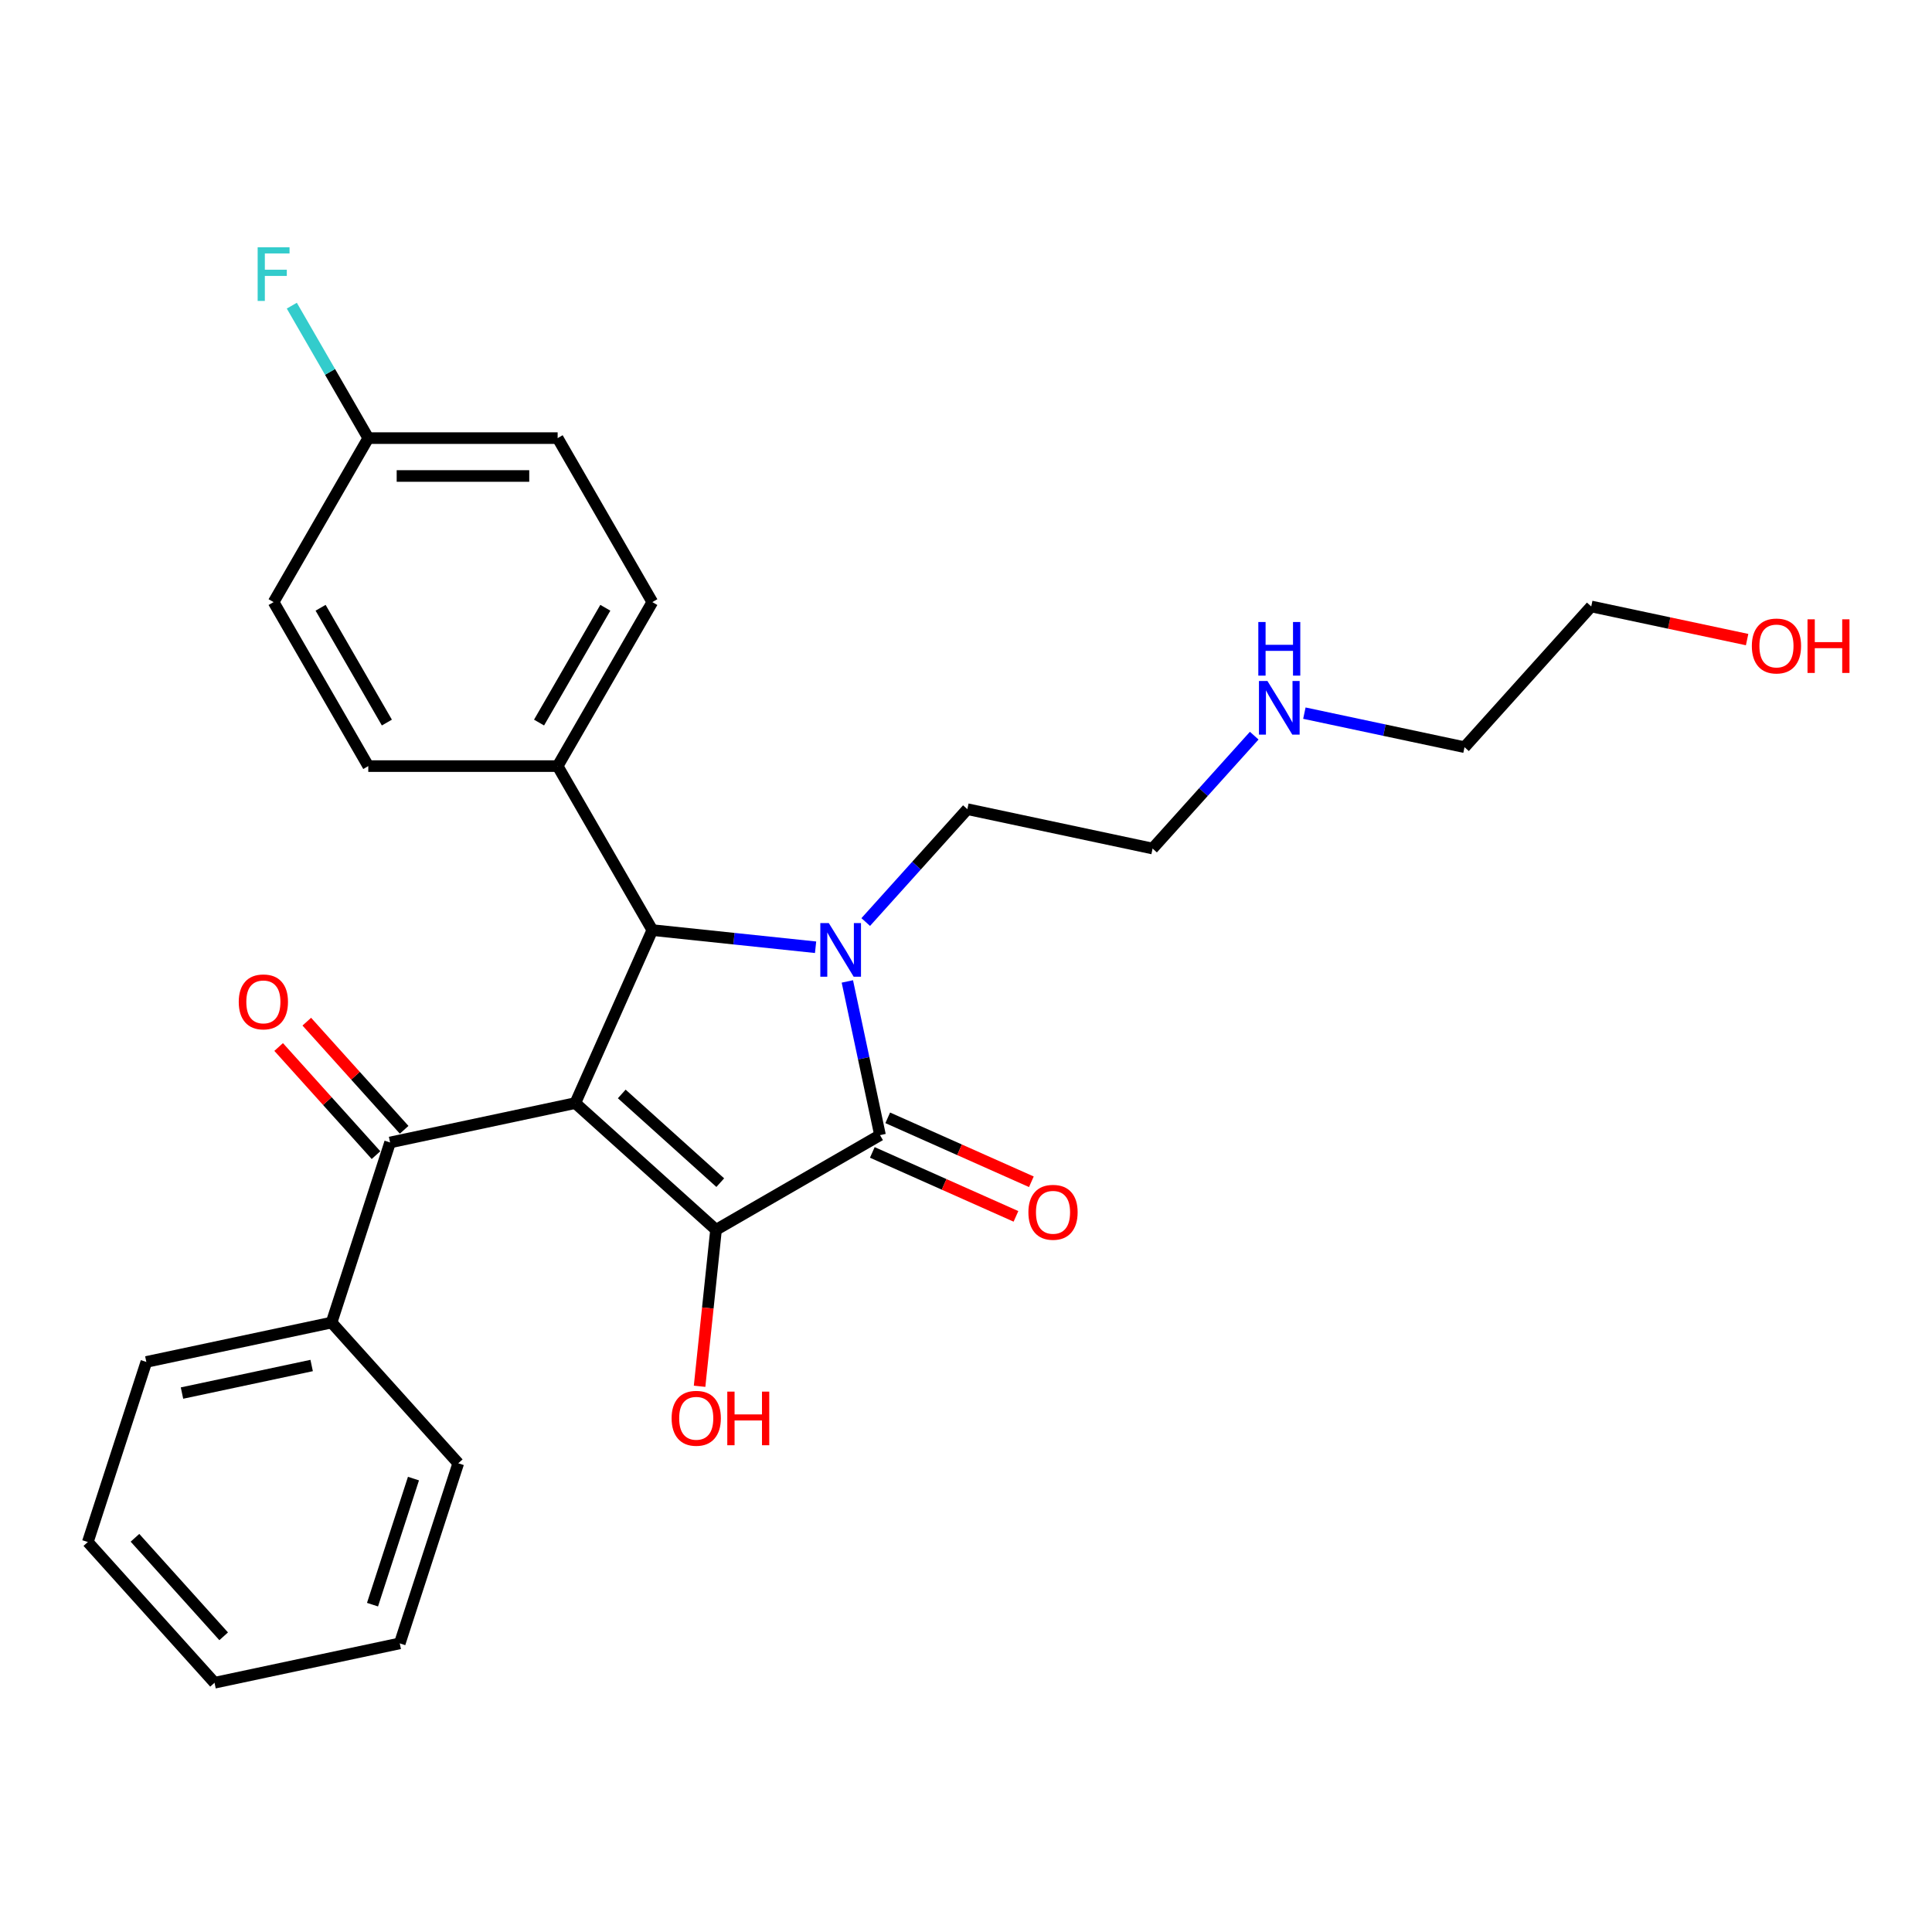 <?xml version='1.0' encoding='iso-8859-1'?>
<svg version='1.1' baseProfile='full'
              xmlns='http://www.w3.org/2000/svg'
                      xmlns:rdkit='http://www.rdkit.org/xml'
                      xmlns:xlink='http://www.w3.org/1999/xlink'
                  xml:space='preserve'
width='1000px' height='1000px' viewBox='0 0 1000 1000'>
<!-- END OF HEADER -->
<rect style='opacity:1.0;fill:#FFFFFF;stroke:none' width='1000' height='1000' x='0' y='0'> </rect>
<path class='bond-1' d='M 297.777,570.957 L 370.616,636.542' style='fill:none;fill-rule:evenodd;stroke:#000000;stroke-width:6px;stroke-linecap:butt;stroke-linejoin:miter;stroke-opacity:1' />
<path class='bond-1' d='M 321.819,566.227 L 372.807,612.137' style='fill:none;fill-rule:evenodd;stroke:#000000;stroke-width:6px;stroke-linecap:butt;stroke-linejoin:miter;stroke-opacity:1' />
<path class='bond-3' d='M 297.777,570.957 L 337.643,481.417' style='fill:none;fill-rule:evenodd;stroke:#000000;stroke-width:6px;stroke-linecap:butt;stroke-linejoin:miter;stroke-opacity:1' />
<path class='bond-4' d='M 297.777,570.957 L 201.904,591.336' style='fill:none;fill-rule:evenodd;stroke:#000000;stroke-width:6px;stroke-linecap:butt;stroke-linejoin:miter;stroke-opacity:1' />
<path class='bond-0' d='M 422.143,490.298 L 379.893,485.857' style='fill:none;fill-rule:evenodd;stroke:#0000FF;stroke-width:6px;stroke-linecap:butt;stroke-linejoin:miter;stroke-opacity:1' />
<path class='bond-0' d='M 379.893,485.857 L 337.643,481.417' style='fill:none;fill-rule:evenodd;stroke:#000000;stroke-width:6px;stroke-linecap:butt;stroke-linejoin:miter;stroke-opacity:1' />
<path class='bond-10' d='M 448.098,477.249 L 474.401,448.036' style='fill:none;fill-rule:evenodd;stroke:#0000FF;stroke-width:6px;stroke-linecap:butt;stroke-linejoin:miter;stroke-opacity:1' />
<path class='bond-10' d='M 474.401,448.036 L 500.705,418.823' style='fill:none;fill-rule:evenodd;stroke:#000000;stroke-width:6px;stroke-linecap:butt;stroke-linejoin:miter;stroke-opacity:1' />
<path class='bond-27' d='M 438.591,507.991 L 447.045,547.763' style='fill:none;fill-rule:evenodd;stroke:#0000FF;stroke-width:6px;stroke-linecap:butt;stroke-linejoin:miter;stroke-opacity:1' />
<path class='bond-27' d='M 447.045,547.763 L 455.499,587.535' style='fill:none;fill-rule:evenodd;stroke:#000000;stroke-width:6px;stroke-linecap:butt;stroke-linejoin:miter;stroke-opacity:1' />
<path class='bond-2' d='M 370.616,636.542 L 455.499,587.535' style='fill:none;fill-rule:evenodd;stroke:#000000;stroke-width:6px;stroke-linecap:butt;stroke-linejoin:miter;stroke-opacity:1' />
<path class='bond-9' d='M 370.616,636.542 L 366.359,677.038' style='fill:none;fill-rule:evenodd;stroke:#000000;stroke-width:6px;stroke-linecap:butt;stroke-linejoin:miter;stroke-opacity:1' />
<path class='bond-9' d='M 366.359,677.038 L 362.103,717.534' style='fill:none;fill-rule:evenodd;stroke:#FF0000;stroke-width:6px;stroke-linecap:butt;stroke-linejoin:miter;stroke-opacity:1' />
<path class='bond-6' d='M 451.512,596.489 L 488.687,613.04' style='fill:none;fill-rule:evenodd;stroke:#000000;stroke-width:6px;stroke-linecap:butt;stroke-linejoin:miter;stroke-opacity:1' />
<path class='bond-6' d='M 488.687,613.04 L 525.861,629.591' style='fill:none;fill-rule:evenodd;stroke:#FF0000;stroke-width:6px;stroke-linecap:butt;stroke-linejoin:miter;stroke-opacity:1' />
<path class='bond-6' d='M 459.486,578.581 L 496.66,595.132' style='fill:none;fill-rule:evenodd;stroke:#000000;stroke-width:6px;stroke-linecap:butt;stroke-linejoin:miter;stroke-opacity:1' />
<path class='bond-6' d='M 496.66,595.132 L 533.834,611.683' style='fill:none;fill-rule:evenodd;stroke:#FF0000;stroke-width:6px;stroke-linecap:butt;stroke-linejoin:miter;stroke-opacity:1' />
<path class='bond-5' d='M 337.643,481.417 L 288.635,396.533' style='fill:none;fill-rule:evenodd;stroke:#000000;stroke-width:6px;stroke-linecap:butt;stroke-linejoin:miter;stroke-opacity:1' />
<path class='bond-7' d='M 209.188,584.777 L 183.992,556.794' style='fill:none;fill-rule:evenodd;stroke:#000000;stroke-width:6px;stroke-linecap:butt;stroke-linejoin:miter;stroke-opacity:1' />
<path class='bond-7' d='M 183.992,556.794 L 158.795,528.811' style='fill:none;fill-rule:evenodd;stroke:#FF0000;stroke-width:6px;stroke-linecap:butt;stroke-linejoin:miter;stroke-opacity:1' />
<path class='bond-7' d='M 194.62,597.894 L 169.424,569.911' style='fill:none;fill-rule:evenodd;stroke:#000000;stroke-width:6px;stroke-linecap:butt;stroke-linejoin:miter;stroke-opacity:1' />
<path class='bond-7' d='M 169.424,569.911 L 144.228,541.928' style='fill:none;fill-rule:evenodd;stroke:#FF0000;stroke-width:6px;stroke-linecap:butt;stroke-linejoin:miter;stroke-opacity:1' />
<path class='bond-8' d='M 201.904,591.336 L 171.616,684.553' style='fill:none;fill-rule:evenodd;stroke:#000000;stroke-width:6px;stroke-linecap:butt;stroke-linejoin:miter;stroke-opacity:1' />
<path class='bond-11' d='M 288.635,396.533 L 337.643,311.65' style='fill:none;fill-rule:evenodd;stroke:#000000;stroke-width:6px;stroke-linecap:butt;stroke-linejoin:miter;stroke-opacity:1' />
<path class='bond-11' d='M 279.01,373.999 L 313.315,314.581' style='fill:none;fill-rule:evenodd;stroke:#000000;stroke-width:6px;stroke-linecap:butt;stroke-linejoin:miter;stroke-opacity:1' />
<path class='bond-12' d='M 288.635,396.533 L 190.621,396.533' style='fill:none;fill-rule:evenodd;stroke:#000000;stroke-width:6px;stroke-linecap:butt;stroke-linejoin:miter;stroke-opacity:1' />
<path class='bond-20' d='M 171.616,684.553 L 75.743,704.932' style='fill:none;fill-rule:evenodd;stroke:#000000;stroke-width:6px;stroke-linecap:butt;stroke-linejoin:miter;stroke-opacity:1' />
<path class='bond-20' d='M 161.31,706.785 L 94.199,721.049' style='fill:none;fill-rule:evenodd;stroke:#000000;stroke-width:6px;stroke-linecap:butt;stroke-linejoin:miter;stroke-opacity:1' />
<path class='bond-21' d='M 171.616,684.553 L 237.2,757.392' style='fill:none;fill-rule:evenodd;stroke:#000000;stroke-width:6px;stroke-linecap:butt;stroke-linejoin:miter;stroke-opacity:1' />
<path class='bond-19' d='M 500.705,418.823 L 596.578,439.201' style='fill:none;fill-rule:evenodd;stroke:#000000;stroke-width:6px;stroke-linecap:butt;stroke-linejoin:miter;stroke-opacity:1' />
<path class='bond-14' d='M 337.643,311.65 L 288.635,226.767' style='fill:none;fill-rule:evenodd;stroke:#000000;stroke-width:6px;stroke-linecap:butt;stroke-linejoin:miter;stroke-opacity:1' />
<path class='bond-15' d='M 190.621,396.533 L 141.613,311.65' style='fill:none;fill-rule:evenodd;stroke:#000000;stroke-width:6px;stroke-linecap:butt;stroke-linejoin:miter;stroke-opacity:1' />
<path class='bond-15' d='M 200.246,373.999 L 165.941,314.581' style='fill:none;fill-rule:evenodd;stroke:#000000;stroke-width:6px;stroke-linecap:butt;stroke-linejoin:miter;stroke-opacity:1' />
<path class='bond-13' d='M 190.621,226.767 L 141.613,311.65' style='fill:none;fill-rule:evenodd;stroke:#000000;stroke-width:6px;stroke-linecap:butt;stroke-linejoin:miter;stroke-opacity:1' />
<path class='bond-17' d='M 190.621,226.767 L 170.831,192.49' style='fill:none;fill-rule:evenodd;stroke:#000000;stroke-width:6px;stroke-linecap:butt;stroke-linejoin:miter;stroke-opacity:1' />
<path class='bond-17' d='M 170.831,192.49 L 151.041,158.213' style='fill:none;fill-rule:evenodd;stroke:#33CCCC;stroke-width:6px;stroke-linecap:butt;stroke-linejoin:miter;stroke-opacity:1' />
<path class='bond-28' d='M 190.621,226.767 L 288.635,226.767' style='fill:none;fill-rule:evenodd;stroke:#000000;stroke-width:6px;stroke-linecap:butt;stroke-linejoin:miter;stroke-opacity:1' />
<path class='bond-28' d='M 205.323,246.37 L 273.933,246.37' style='fill:none;fill-rule:evenodd;stroke:#000000;stroke-width:6px;stroke-linecap:butt;stroke-linejoin:miter;stroke-opacity:1' />
<path class='bond-16' d='M 649.185,380.775 L 622.882,409.988' style='fill:none;fill-rule:evenodd;stroke:#0000FF;stroke-width:6px;stroke-linecap:butt;stroke-linejoin:miter;stroke-opacity:1' />
<path class='bond-16' d='M 622.882,409.988 L 596.578,439.201' style='fill:none;fill-rule:evenodd;stroke:#000000;stroke-width:6px;stroke-linecap:butt;stroke-linejoin:miter;stroke-opacity:1' />
<path class='bond-22' d='M 675.14,369.12 L 716.588,377.93' style='fill:none;fill-rule:evenodd;stroke:#0000FF;stroke-width:6px;stroke-linecap:butt;stroke-linejoin:miter;stroke-opacity:1' />
<path class='bond-22' d='M 716.588,377.93 L 758.035,386.74' style='fill:none;fill-rule:evenodd;stroke:#000000;stroke-width:6px;stroke-linecap:butt;stroke-linejoin:miter;stroke-opacity:1' />
<path class='bond-18' d='M 904.301,331.051 L 863.96,322.476' style='fill:none;fill-rule:evenodd;stroke:#FF0000;stroke-width:6px;stroke-linecap:butt;stroke-linejoin:miter;stroke-opacity:1' />
<path class='bond-18' d='M 863.96,322.476 L 823.62,313.901' style='fill:none;fill-rule:evenodd;stroke:#000000;stroke-width:6px;stroke-linecap:butt;stroke-linejoin:miter;stroke-opacity:1' />
<path class='bond-24' d='M 75.743,704.932 L 45.455,798.149' style='fill:none;fill-rule:evenodd;stroke:#000000;stroke-width:6px;stroke-linecap:butt;stroke-linejoin:miter;stroke-opacity:1' />
<path class='bond-25' d='M 237.2,757.392 L 206.912,850.61' style='fill:none;fill-rule:evenodd;stroke:#000000;stroke-width:6px;stroke-linecap:butt;stroke-linejoin:miter;stroke-opacity:1' />
<path class='bond-25' d='M 214.013,765.317 L 192.812,830.57' style='fill:none;fill-rule:evenodd;stroke:#000000;stroke-width:6px;stroke-linecap:butt;stroke-linejoin:miter;stroke-opacity:1' />
<path class='bond-23' d='M 758.035,386.74 L 823.62,313.901' style='fill:none;fill-rule:evenodd;stroke:#000000;stroke-width:6px;stroke-linecap:butt;stroke-linejoin:miter;stroke-opacity:1' />
<path class='bond-29' d='M 45.455,798.149 L 111.039,870.988' style='fill:none;fill-rule:evenodd;stroke:#000000;stroke-width:6px;stroke-linecap:butt;stroke-linejoin:miter;stroke-opacity:1' />
<path class='bond-29' d='M 69.86,795.958 L 115.769,846.946' style='fill:none;fill-rule:evenodd;stroke:#000000;stroke-width:6px;stroke-linecap:butt;stroke-linejoin:miter;stroke-opacity:1' />
<path class='bond-26' d='M 206.912,850.61 L 111.039,870.988' style='fill:none;fill-rule:evenodd;stroke:#000000;stroke-width:6px;stroke-linecap:butt;stroke-linejoin:miter;stroke-opacity:1' />
<path  class='atom-1' d='M 428.985 477.783
L 438.081 492.485
Q 438.982 493.936, 440.433 496.563
Q 441.884 499.189, 441.962 499.346
L 441.962 477.783
L 445.647 477.783
L 445.647 505.541
L 441.844 505.541
L 432.082 489.466
Q 430.945 487.584, 429.73 485.428
Q 428.554 483.272, 428.201 482.605
L 428.201 505.541
L 424.594 505.541
L 424.594 477.783
L 428.985 477.783
' fill='#0000FF'/>
<path  class='atom-7' d='M 532.298 627.479
Q 532.298 620.814, 535.591 617.09
Q 538.884 613.365, 545.04 613.365
Q 551.195 613.365, 554.488 617.09
Q 557.782 620.814, 557.782 627.479
Q 557.782 634.223, 554.449 638.065
Q 551.117 641.868, 545.04 641.868
Q 538.924 641.868, 535.591 638.065
Q 532.298 634.262, 532.298 627.479
M 545.04 638.731
Q 549.274 638.731, 551.548 635.909
Q 553.861 633.046, 553.861 627.479
Q 553.861 622.03, 551.548 619.285
Q 549.274 616.502, 545.04 616.502
Q 540.806 616.502, 538.492 619.246
Q 536.218 621.99, 536.218 627.479
Q 536.218 633.086, 538.492 635.909
Q 540.806 638.731, 545.04 638.731
' fill='#FF0000'/>
<path  class='atom-8' d='M 123.577 518.575
Q 123.577 511.91, 126.871 508.186
Q 130.164 504.461, 136.319 504.461
Q 142.474 504.461, 145.768 508.186
Q 149.061 511.91, 149.061 518.575
Q 149.061 525.319, 145.729 529.161
Q 142.396 532.964, 136.319 532.964
Q 130.203 532.964, 126.871 529.161
Q 123.577 525.358, 123.577 518.575
M 136.319 529.827
Q 140.553 529.827, 142.827 527.004
Q 145.14 524.142, 145.14 518.575
Q 145.14 513.125, 142.827 510.381
Q 140.553 507.597, 136.319 507.597
Q 132.085 507.597, 129.772 510.342
Q 127.498 513.086, 127.498 518.575
Q 127.498 524.182, 129.772 527.004
Q 132.085 529.827, 136.319 529.827
' fill='#FF0000'/>
<path  class='atom-10' d='M 347.628 734.098
Q 347.628 727.433, 350.922 723.709
Q 354.215 719.984, 360.37 719.984
Q 366.526 719.984, 369.819 723.709
Q 373.112 727.433, 373.112 734.098
Q 373.112 740.842, 369.78 744.684
Q 366.447 748.487, 360.37 748.487
Q 354.254 748.487, 350.922 744.684
Q 347.628 740.881, 347.628 734.098
M 360.37 745.35
Q 364.605 745.35, 366.879 742.527
Q 369.192 739.665, 369.192 734.098
Q 369.192 728.649, 366.879 725.904
Q 364.605 723.121, 360.37 723.121
Q 356.136 723.121, 353.823 725.865
Q 351.549 728.609, 351.549 734.098
Q 351.549 739.705, 353.823 742.527
Q 356.136 745.35, 360.37 745.35
' fill='#FF0000'/>
<path  class='atom-10' d='M 376.445 720.298
L 380.209 720.298
L 380.209 732.099
L 394.401 732.099
L 394.401 720.298
L 398.165 720.298
L 398.165 748.055
L 394.401 748.055
L 394.401 735.235
L 380.209 735.235
L 380.209 748.055
L 376.445 748.055
L 376.445 720.298
' fill='#FF0000'/>
<path  class='atom-17' d='M 656.027 352.483
L 665.123 367.185
Q 666.024 368.636, 667.475 371.263
Q 668.926 373.89, 669.004 374.046
L 669.004 352.483
L 672.689 352.483
L 672.689 380.241
L 668.886 380.241
L 659.124 364.167
Q 657.987 362.285, 656.772 360.128
Q 655.596 357.972, 655.243 357.305
L 655.243 380.241
L 651.636 380.241
L 651.636 352.483
L 656.027 352.483
' fill='#0000FF'/>
<path  class='atom-17' d='M 651.303 321.95
L 655.066 321.95
L 655.066 333.751
L 669.259 333.751
L 669.259 321.95
L 673.023 321.95
L 673.023 349.707
L 669.259 349.707
L 669.259 336.887
L 655.066 336.887
L 655.066 349.707
L 651.303 349.707
L 651.303 321.95
' fill='#0000FF'/>
<path  class='atom-18' d='M 133.361 128.005
L 149.866 128.005
L 149.866 131.181
L 137.085 131.181
L 137.085 139.61
L 148.455 139.61
L 148.455 142.825
L 137.085 142.825
L 137.085 155.763
L 133.361 155.763
L 133.361 128.005
' fill='#33CCCC'/>
<path  class='atom-19' d='M 906.751 334.358
Q 906.751 327.693, 910.044 323.969
Q 913.338 320.244, 919.493 320.244
Q 925.648 320.244, 928.941 323.969
Q 932.235 327.693, 932.235 334.358
Q 932.235 341.102, 928.902 344.944
Q 925.57 348.747, 919.493 348.747
Q 913.377 348.747, 910.044 344.944
Q 906.751 341.141, 906.751 334.358
M 919.493 345.61
Q 923.727 345.61, 926.001 342.787
Q 928.314 339.925, 928.314 334.358
Q 928.314 328.909, 926.001 326.164
Q 923.727 323.381, 919.493 323.381
Q 915.259 323.381, 912.945 326.125
Q 910.672 328.869, 910.672 334.358
Q 910.672 339.965, 912.945 342.787
Q 915.259 345.61, 919.493 345.61
' fill='#FF0000'/>
<path  class='atom-19' d='M 935.567 320.558
L 939.331 320.558
L 939.331 332.359
L 953.524 332.359
L 953.524 320.558
L 957.287 320.558
L 957.287 348.315
L 953.524 348.315
L 953.524 335.495
L 939.331 335.495
L 939.331 348.315
L 935.567 348.315
L 935.567 320.558
' fill='#FF0000'/>
</svg>
